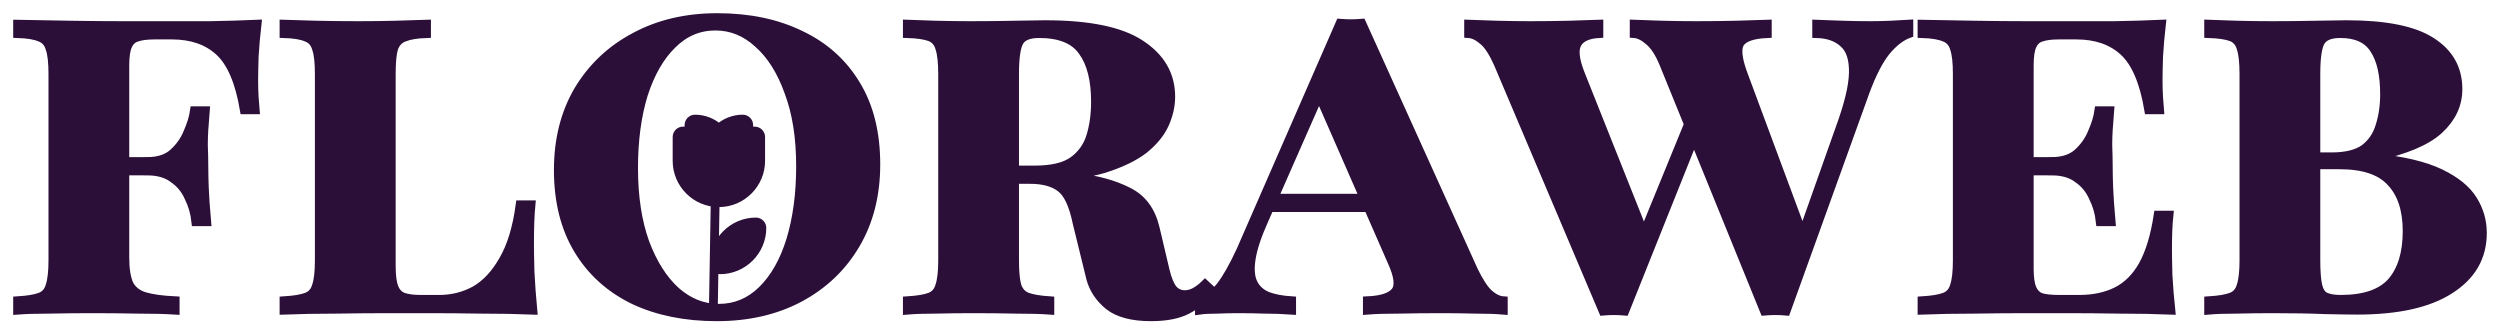 <svg width="142" height="19" viewBox="0 0 142 19" fill="none" xmlns="http://www.w3.org/2000/svg">
<path d="M14.599 1.374C14.527 1.997 14.474 2.612 14.438 3.217C14.421 3.805 14.412 4.259 14.412 4.58C14.412 4.901 14.421 5.212 14.438 5.515C14.456 5.8 14.474 6.041 14.492 6.236H13.877C13.61 4.651 13.138 3.547 12.461 2.924C11.785 2.3 10.885 1.989 9.763 1.989H8.775C8.347 1.989 8.009 2.033 7.759 2.122C7.528 2.193 7.359 2.354 7.252 2.603C7.145 2.835 7.091 3.209 7.091 3.725V14.625C7.091 15.284 7.172 15.792 7.332 16.148C7.51 16.487 7.804 16.718 8.213 16.843C8.641 16.968 9.22 17.048 9.95 17.083V17.618C9.398 17.582 8.694 17.564 7.839 17.564C6.984 17.546 6.112 17.538 5.221 17.538C4.366 17.538 3.565 17.546 2.817 17.564C2.069 17.564 1.463 17.582 1 17.618V17.083C1.57 17.048 1.997 16.977 2.282 16.87C2.567 16.763 2.754 16.549 2.843 16.228C2.95 15.908 3.004 15.427 3.004 14.786V4.206C3.004 3.547 2.95 3.066 2.843 2.763C2.754 2.443 2.567 2.229 2.282 2.122C1.997 1.997 1.57 1.926 1 1.908V1.374C1.926 1.392 2.915 1.41 3.966 1.427C5.034 1.445 6.041 1.454 6.984 1.454C7.946 1.454 8.712 1.454 9.282 1.454C10.066 1.454 10.947 1.454 11.927 1.454C12.925 1.436 13.815 1.41 14.599 1.374ZM10.565 9.175C10.565 9.175 10.565 9.264 10.565 9.442C10.565 9.621 10.565 9.71 10.565 9.71H6.29C6.29 9.71 6.29 9.621 6.29 9.442C6.29 9.264 6.29 9.175 6.29 9.175H10.565ZM11.66 6.29C11.589 7.109 11.553 7.75 11.553 8.213C11.571 8.677 11.58 9.086 11.58 9.442C11.58 9.799 11.589 10.208 11.607 10.671C11.624 11.134 11.669 11.776 11.74 12.595H11.126C11.072 12.096 10.938 11.633 10.725 11.206C10.529 10.76 10.235 10.404 9.843 10.137C9.469 9.852 8.97 9.71 8.347 9.71V9.175C8.988 9.175 9.487 9.015 9.843 8.694C10.217 8.356 10.493 7.964 10.671 7.519C10.867 7.074 10.992 6.664 11.045 6.29H11.66Z" fill="#2B0F39"/>
<path d="M24.227 1.374V1.908C23.675 1.926 23.248 1.997 22.945 2.122C22.66 2.229 22.464 2.443 22.357 2.763C22.268 3.066 22.224 3.547 22.224 4.206V15.106C22.224 15.659 22.277 16.068 22.384 16.335C22.491 16.602 22.66 16.781 22.892 16.87C23.141 16.959 23.479 17.003 23.907 17.003H24.949C25.679 17.003 26.356 16.834 26.979 16.496C27.603 16.139 28.137 15.569 28.582 14.786C29.045 14.002 29.366 12.951 29.544 11.633H30.159C30.105 12.203 30.078 12.933 30.078 13.824C30.078 14.18 30.087 14.714 30.105 15.427C30.141 16.139 30.194 16.87 30.265 17.618C29.393 17.582 28.413 17.564 27.327 17.564C26.24 17.546 25.27 17.538 24.415 17.538C23.845 17.538 23.079 17.538 22.117 17.538C21.173 17.538 20.167 17.546 19.098 17.564C18.047 17.564 17.059 17.582 16.132 17.618V17.083C16.702 17.048 17.13 16.977 17.415 16.87C17.7 16.763 17.887 16.549 17.976 16.228C18.083 15.908 18.136 15.427 18.136 14.786V4.206C18.136 3.547 18.083 3.066 17.976 2.763C17.887 2.443 17.7 2.229 17.415 2.122C17.13 1.997 16.702 1.926 16.132 1.908V1.374C16.596 1.392 17.201 1.41 17.949 1.427C18.697 1.445 19.499 1.454 20.354 1.454C21.084 1.454 21.796 1.445 22.491 1.427C23.186 1.41 23.764 1.392 24.227 1.374Z" fill="#2B0F39"/>
<path d="M40.743 1C42.542 1 44.119 1.329 45.472 1.989C46.826 2.63 47.877 3.574 48.625 4.82C49.373 6.049 49.747 7.554 49.747 9.336C49.747 11.063 49.364 12.577 48.598 13.877C47.832 15.178 46.764 16.193 45.392 16.923C44.039 17.636 42.48 17.992 40.717 17.992C38.918 17.992 37.342 17.671 35.988 17.03C34.634 16.371 33.584 15.418 32.835 14.171C32.087 12.925 31.713 11.419 31.713 9.656C31.713 7.928 32.096 6.415 32.862 5.114C33.646 3.814 34.715 2.808 36.068 2.095C37.422 1.365 38.98 1 40.743 1ZM40.637 1.481C39.693 1.481 38.873 1.828 38.179 2.523C37.484 3.2 36.941 4.144 36.549 5.355C36.175 6.566 35.988 7.964 35.988 9.549C35.988 11.17 36.202 12.577 36.629 13.771C37.075 14.964 37.662 15.89 38.392 16.549C39.123 17.19 39.933 17.511 40.824 17.511C41.768 17.511 42.587 17.172 43.282 16.496C43.994 15.801 44.537 14.848 44.911 13.637C45.285 12.408 45.472 11.01 45.472 9.442C45.472 7.804 45.25 6.397 44.804 5.221C44.377 4.028 43.798 3.111 43.068 2.469C42.355 1.81 41.545 1.481 40.637 1.481Z" fill="#2B0F39"/>
<path d="M51.537 1.374C51.947 1.392 52.481 1.41 53.14 1.427C53.817 1.445 54.476 1.454 55.117 1.454C56.008 1.454 56.854 1.445 57.655 1.427C58.457 1.41 59.026 1.401 59.365 1.401C61.858 1.401 63.666 1.775 64.788 2.523C65.928 3.271 66.498 4.259 66.498 5.488C66.498 6.005 66.382 6.521 66.151 7.038C65.919 7.554 65.528 8.035 64.975 8.481C64.423 8.908 63.666 9.273 62.705 9.576C61.743 9.861 60.523 10.03 59.044 10.084L55.999 10.191C55.999 10.191 55.999 10.101 55.999 9.923C55.999 9.745 55.999 9.656 55.999 9.656H58.777C59.739 9.656 60.46 9.487 60.941 9.149C61.44 8.792 61.778 8.32 61.956 7.733C62.135 7.145 62.224 6.495 62.224 5.782C62.224 4.535 61.983 3.583 61.502 2.924C61.039 2.247 60.211 1.908 59.018 1.908C58.448 1.908 58.074 2.06 57.895 2.363C57.717 2.665 57.628 3.28 57.628 4.206V14.786C57.628 15.427 57.673 15.908 57.762 16.228C57.869 16.549 58.065 16.763 58.35 16.87C58.653 16.977 59.08 17.048 59.632 17.083V17.618C59.133 17.582 58.483 17.564 57.682 17.564C56.898 17.546 56.097 17.538 55.277 17.538C54.529 17.538 53.817 17.546 53.14 17.564C52.481 17.564 51.947 17.582 51.537 17.618V17.083C52.107 17.048 52.534 16.977 52.819 16.87C53.104 16.763 53.291 16.549 53.38 16.228C53.487 15.908 53.541 15.427 53.541 14.786V4.206C53.541 3.547 53.487 3.057 53.38 2.737C53.291 2.416 53.104 2.202 52.819 2.095C52.534 1.989 52.107 1.926 51.537 1.908V1.374ZM56.773 9.87C57.735 9.906 58.465 9.932 58.964 9.95C59.481 9.968 59.89 9.986 60.193 10.004C60.496 10.004 60.808 10.03 61.128 10.084C62.286 10.208 63.266 10.476 64.067 10.885C64.869 11.277 65.385 11.972 65.617 12.969L66.178 15.347C66.302 15.863 66.454 16.228 66.632 16.442C66.81 16.638 67.033 16.736 67.3 16.736C67.496 16.736 67.692 16.683 67.888 16.576C68.101 16.451 68.288 16.309 68.449 16.148L68.823 16.496C68.431 16.941 67.968 17.306 67.433 17.591C66.917 17.858 66.231 17.992 65.376 17.992C64.308 17.992 63.506 17.778 62.972 17.351C62.455 16.923 62.117 16.415 61.956 15.828L61.182 12.675C60.968 11.624 60.647 10.947 60.22 10.645C59.81 10.342 59.24 10.191 58.51 10.191H56.773V9.87Z" fill="#2B0F39"/>
<path d="M77.346 1.321L83.704 15.373C84.007 15.997 84.292 16.433 84.559 16.683C84.844 16.932 85.12 17.066 85.387 17.083V17.618C84.978 17.582 84.452 17.564 83.811 17.564C83.17 17.546 82.529 17.538 81.887 17.538C81.032 17.538 80.222 17.546 79.456 17.564C78.708 17.564 78.112 17.582 77.666 17.618V17.083C78.468 17.048 78.993 16.878 79.243 16.576C79.51 16.273 79.447 15.694 79.055 14.839L74.808 5.141L75.342 4.446L71.789 12.515C71.397 13.388 71.156 14.118 71.067 14.706C70.978 15.275 71.014 15.73 71.174 16.068C71.334 16.407 71.602 16.656 71.976 16.816C72.35 16.959 72.813 17.048 73.365 17.083V17.618C72.848 17.582 72.341 17.564 71.842 17.564C71.361 17.546 70.845 17.538 70.292 17.538C69.954 17.538 69.571 17.546 69.144 17.564C68.716 17.564 68.378 17.582 68.128 17.618V17.083C68.574 16.977 68.974 16.7 69.331 16.255C69.687 15.792 70.07 15.115 70.479 14.225L76.117 1.321C76.33 1.338 76.535 1.347 76.731 1.347C76.945 1.347 77.15 1.338 77.346 1.321ZM79.296 11.259V11.793H71.869L72.136 11.259H79.296Z" fill="#2B0F39"/>
<path d="M108.423 1.374V1.908C107.978 2.069 107.542 2.407 107.114 2.924C106.705 3.44 106.313 4.206 105.939 5.221L101.45 17.671C101.254 17.653 101.05 17.644 100.836 17.644C100.64 17.644 100.435 17.653 100.221 17.671L94.504 3.618C94.255 3.013 93.979 2.585 93.676 2.336C93.373 2.069 93.088 1.926 92.821 1.908V1.374C93.231 1.392 93.756 1.41 94.397 1.427C95.056 1.445 95.697 1.454 96.321 1.454C97.14 1.454 97.906 1.445 98.618 1.427C99.349 1.41 99.936 1.392 100.382 1.374V1.908C99.562 1.944 99.046 2.122 98.832 2.443C98.636 2.745 98.69 3.315 98.992 4.153L102.546 13.717L101.931 14.572L104.496 7.332C104.995 5.978 105.253 4.918 105.271 4.153C105.289 3.369 105.111 2.808 104.736 2.469C104.362 2.113 103.846 1.926 103.187 1.908V1.374C103.686 1.392 104.175 1.41 104.656 1.427C105.155 1.445 105.689 1.454 106.259 1.454C106.598 1.454 106.981 1.445 107.408 1.427C107.836 1.41 108.174 1.392 108.423 1.374ZM90.817 1.374V1.908C90.194 1.944 89.784 2.131 89.588 2.469C89.392 2.808 89.446 3.369 89.749 4.153L93.516 13.61L92.874 14.465L96.294 6.103L96.722 6.584L92.287 17.671C92.073 17.653 91.859 17.644 91.645 17.644C91.45 17.644 91.254 17.653 91.058 17.671L85.1 3.618C84.815 2.977 84.53 2.541 84.245 2.309C83.96 2.06 83.684 1.926 83.417 1.908V1.374C83.844 1.392 84.379 1.41 85.02 1.427C85.661 1.445 86.293 1.454 86.917 1.454C87.7 1.454 88.439 1.445 89.134 1.427C89.847 1.41 90.407 1.392 90.817 1.374Z" fill="#2B0F39"/>
<path d="M122.769 1.374C122.698 1.997 122.645 2.612 122.609 3.217C122.591 3.805 122.582 4.259 122.582 4.58C122.582 4.901 122.591 5.212 122.609 5.515C122.627 5.8 122.645 6.041 122.662 6.236H122.048C121.781 4.651 121.309 3.547 120.632 2.924C119.955 2.3 119.056 1.989 117.934 1.989H116.945C116.518 1.989 116.179 2.033 115.93 2.122C115.698 2.193 115.529 2.354 115.422 2.603C115.315 2.835 115.262 3.209 115.262 3.725V15.267C115.262 15.765 115.315 16.139 115.422 16.389C115.529 16.638 115.698 16.807 115.93 16.896C116.179 16.968 116.518 17.003 116.945 17.003H118.094C118.913 17.003 119.626 16.852 120.231 16.549C120.837 16.246 121.336 15.748 121.727 15.053C122.119 14.341 122.404 13.396 122.582 12.221H123.197C123.143 12.72 123.117 13.361 123.117 14.145C123.117 14.483 123.126 14.982 123.143 15.641C123.179 16.282 123.232 16.941 123.304 17.618C122.431 17.582 121.451 17.564 120.365 17.564C119.278 17.546 118.308 17.538 117.453 17.538C116.883 17.538 116.117 17.538 115.155 17.538C114.211 17.538 113.205 17.546 112.136 17.564C111.085 17.564 110.097 17.582 109.171 17.618V17.083C109.741 17.048 110.168 16.977 110.453 16.87C110.738 16.763 110.925 16.549 111.014 16.228C111.121 15.908 111.174 15.427 111.174 14.786V4.206C111.174 3.547 111.121 3.066 111.014 2.763C110.925 2.443 110.738 2.229 110.453 2.122C110.168 1.997 109.741 1.926 109.171 1.908V1.374C110.097 1.392 111.085 1.41 112.136 1.427C113.205 1.445 114.211 1.454 115.155 1.454C116.117 1.454 116.883 1.454 117.453 1.454C118.236 1.454 119.118 1.454 120.098 1.454C121.095 1.436 121.986 1.41 122.769 1.374ZM118.735 9.175C118.735 9.175 118.735 9.264 118.735 9.442C118.735 9.621 118.735 9.71 118.735 9.71H114.46C114.46 9.71 114.46 9.621 114.46 9.442C114.46 9.264 114.46 9.175 114.46 9.175H118.735ZM119.83 6.29C119.759 7.109 119.724 7.75 119.724 8.213C119.741 8.677 119.75 9.086 119.75 9.442C119.75 9.799 119.759 10.208 119.777 10.671C119.795 11.134 119.839 11.776 119.911 12.595H119.296C119.243 12.096 119.109 11.633 118.895 11.206C118.699 10.76 118.406 10.404 118.014 10.137C117.64 9.852 117.141 9.71 116.518 9.71V9.175C117.159 9.175 117.658 9.015 118.014 8.694C118.388 8.356 118.664 7.964 118.842 7.519C119.038 7.074 119.163 6.664 119.216 6.29H119.83Z" fill="#2B0F39"/>
<path d="M125.451 1.374C125.861 1.392 126.395 1.41 127.054 1.427C127.731 1.445 128.39 1.454 129.031 1.454C129.922 1.454 130.768 1.445 131.569 1.427C132.371 1.41 132.941 1.401 133.279 1.401C135.487 1.401 137.09 1.721 138.088 2.363C139.103 3.004 139.611 3.903 139.611 5.061C139.611 5.934 139.255 6.7 138.542 7.359C137.83 8.018 136.601 8.534 134.855 8.908V8.962C136.458 9.122 137.705 9.416 138.596 9.843C139.486 10.271 140.109 10.778 140.466 11.366C140.822 11.936 141 12.559 141 13.236C141 14.59 140.386 15.659 139.157 16.442C137.945 17.226 136.191 17.618 133.893 17.618C133.484 17.618 132.869 17.609 132.05 17.591C131.231 17.555 130.242 17.538 129.084 17.538C128.408 17.538 127.731 17.546 127.054 17.564C126.395 17.564 125.861 17.582 125.451 17.618V17.083C126.021 17.048 126.448 16.977 126.733 16.87C127.018 16.763 127.205 16.549 127.294 16.228C127.401 15.908 127.455 15.427 127.455 14.786V4.206C127.455 3.547 127.401 3.057 127.294 2.737C127.205 2.416 127.018 2.202 126.733 2.095C126.448 1.989 126.021 1.926 125.451 1.908V1.374ZM132.932 1.908C132.362 1.908 131.988 2.06 131.81 2.363C131.631 2.665 131.542 3.28 131.542 4.206V14.786C131.542 15.409 131.578 15.881 131.649 16.202C131.72 16.522 131.854 16.736 132.05 16.843C132.264 16.95 132.566 17.003 132.958 17.003C134.294 17.003 135.256 16.674 135.844 16.015C136.431 15.338 136.725 14.376 136.725 13.129C136.725 11.918 136.423 10.992 135.817 10.351C135.229 9.692 134.25 9.362 132.878 9.362H130.394C130.394 9.362 130.394 9.291 130.394 9.149C130.394 8.988 130.394 8.908 130.394 8.908H132.424C133.243 8.908 133.867 8.757 134.294 8.454C134.722 8.133 135.015 7.706 135.176 7.172C135.354 6.619 135.443 6.014 135.443 5.355C135.443 4.233 135.247 3.378 134.855 2.79C134.481 2.202 133.84 1.908 132.932 1.908Z" fill="#2B0F39"/>
<path d="M42.867 7.442C42.291 7.442 41.756 7.624 41.315 7.933C41.138 8.058 40.975 8.203 40.832 8.366C40.41 8.845 40.153 9.472 40.153 10.156V10.834C40.153 11.207 40.459 11.512 40.832 11.512C42.138 11.512 43.206 10.444 43.206 9.138V7.782C43.206 7.595 43.053 7.442 42.867 7.442Z" fill="#2B0F39"/>
<path d="M38.797 7.442C39.372 7.442 39.908 7.624 40.348 7.933C40.526 8.058 40.688 8.203 40.832 8.366C41.254 8.845 41.51 9.472 41.51 10.156V10.834C41.51 11.207 41.205 11.512 40.832 11.512C39.526 11.512 38.458 10.444 38.458 9.138V7.782C38.458 7.595 38.61 7.442 38.797 7.442Z" fill="#2B0F39"/>
<path d="M40.901 15.322C40.714 15.322 40.562 15.169 40.562 14.983C40.562 13.677 41.63 12.608 42.936 12.608C43.122 12.608 43.275 12.761 43.275 12.947C43.275 14.253 42.206 15.322 40.901 15.322Z" fill="#2B0F39"/>
<path fill-rule="evenodd" clip-rule="evenodd" d="M39.136 8.799C39.136 9.732 39.899 10.495 40.832 10.495C41.764 10.495 42.528 9.732 42.528 8.799V7.103C42.528 6.917 42.375 6.764 42.188 6.764C41.669 6.764 41.192 6.962 40.832 7.286C40.471 6.962 39.995 6.764 39.475 6.764C39.288 6.764 39.136 6.917 39.136 7.103V8.799ZM40.832 7.286C41.033 7.466 41.198 7.686 41.315 7.933C41.138 8.058 40.975 8.203 40.832 8.366C40.688 8.203 40.526 8.058 40.348 7.933C40.465 7.686 40.63 7.466 40.832 7.286Z" fill="#2B0F39"/>
<path d="M41.315 7.933C41.198 7.686 41.033 7.466 40.832 7.286C40.63 7.466 40.465 7.686 40.348 7.933C40.526 8.058 40.688 8.203 40.832 8.366C40.975 8.203 41.138 8.058 41.315 7.933Z" fill="#2B0F39"/>
<path d="M40.832 10.495C41.764 10.495 42.528 9.732 42.528 8.799V7.103C42.528 6.917 42.375 6.764 42.188 6.764C41.669 6.764 41.192 6.962 40.832 7.286M40.832 10.495C40.459 10.495 40.153 10.19 40.153 9.817V8.799C40.153 8.49 40.223 8.196 40.348 7.933M40.832 10.495C39.899 10.495 39.136 9.732 39.136 8.799V7.103C39.136 6.917 39.288 6.764 39.475 6.764C39.995 6.764 40.471 6.962 40.832 7.286M40.832 10.495C41.205 10.495 41.51 10.19 41.51 9.817V8.799C41.51 8.49 41.44 8.196 41.315 7.933M40.832 11.512C40.459 11.512 40.153 11.207 40.153 10.834V10.156C40.153 9.472 40.41 8.845 40.832 8.366M40.832 11.512C42.138 11.512 43.206 10.444 43.206 9.138V7.782C43.206 7.595 43.053 7.442 42.867 7.442C42.291 7.442 41.756 7.624 41.315 7.933M40.832 11.512C41.205 11.512 41.51 11.207 41.51 10.834V10.156C41.51 9.472 41.254 8.845 40.832 8.366M40.832 11.512C39.526 11.512 38.458 10.444 38.458 9.138V7.782C38.458 7.595 38.61 7.442 38.797 7.442C39.372 7.442 39.908 7.624 40.348 7.933M40.623 11.356L40.519 17.513M40.832 7.286C41.033 7.466 41.198 7.686 41.315 7.933M40.832 7.286C40.63 7.466 40.465 7.686 40.348 7.933M41.315 7.933C41.138 8.058 40.975 8.203 40.832 8.366M40.832 8.366C40.688 8.203 40.526 8.058 40.348 7.933M14.599 1.374C14.527 1.997 14.474 2.612 14.438 3.217C14.421 3.805 14.412 4.259 14.412 4.58C14.412 4.901 14.421 5.212 14.438 5.515C14.456 5.8 14.474 6.041 14.492 6.236H13.877C13.61 4.651 13.138 3.547 12.461 2.924C11.785 2.3 10.885 1.989 9.763 1.989H8.775C8.347 1.989 8.009 2.033 7.759 2.122C7.528 2.193 7.359 2.354 7.252 2.603C7.145 2.835 7.091 3.209 7.091 3.725V14.625C7.091 15.284 7.172 15.792 7.332 16.148C7.51 16.487 7.804 16.718 8.213 16.843C8.641 16.968 9.22 17.048 9.95 17.083V17.618C9.398 17.582 8.694 17.564 7.839 17.564C6.984 17.546 6.112 17.538 5.221 17.538C4.366 17.538 3.565 17.546 2.817 17.564C2.069 17.564 1.463 17.582 1 17.618V17.083C1.57 17.048 1.997 16.977 2.282 16.87C2.567 16.763 2.754 16.549 2.843 16.228C2.95 15.908 3.004 15.427 3.004 14.786V4.206C3.004 3.547 2.95 3.066 2.843 2.763C2.754 2.443 2.567 2.229 2.282 2.122C1.997 1.997 1.57 1.926 1 1.908V1.374C1.926 1.392 2.915 1.41 3.966 1.427C5.034 1.445 6.041 1.454 6.984 1.454C7.946 1.454 8.712 1.454 9.282 1.454C10.066 1.454 10.947 1.454 11.927 1.454C12.925 1.436 13.815 1.41 14.599 1.374ZM10.565 9.175C10.565 9.175 10.565 9.264 10.565 9.442C10.565 9.621 10.565 9.71 10.565 9.71H6.29C6.29 9.71 6.29 9.621 6.29 9.442C6.29 9.264 6.29 9.175 6.29 9.175H10.565ZM11.66 6.29C11.589 7.109 11.553 7.75 11.553 8.213C11.571 8.677 11.58 9.086 11.58 9.442C11.58 9.799 11.589 10.208 11.607 10.671C11.624 11.134 11.669 11.776 11.74 12.595H11.126C11.072 12.096 10.938 11.633 10.725 11.206C10.529 10.76 10.235 10.404 9.843 10.137C9.469 9.852 8.97 9.71 8.347 9.71V9.175C8.988 9.175 9.487 9.015 9.843 8.694C10.217 8.356 10.493 7.964 10.671 7.519C10.867 7.074 10.992 6.664 11.045 6.29H11.66ZM24.227 1.374V1.908C23.675 1.926 23.248 1.997 22.945 2.122C22.66 2.229 22.464 2.443 22.357 2.763C22.268 3.066 22.224 3.547 22.224 4.206V15.106C22.224 15.659 22.277 16.068 22.384 16.335C22.491 16.602 22.66 16.781 22.892 16.87C23.141 16.959 23.479 17.003 23.907 17.003H24.949C25.679 17.003 26.356 16.834 26.979 16.496C27.603 16.139 28.137 15.569 28.582 14.786C29.045 14.002 29.366 12.951 29.544 11.633H30.159C30.105 12.203 30.078 12.933 30.078 13.824C30.078 14.18 30.087 14.714 30.105 15.427C30.141 16.139 30.194 16.87 30.265 17.618C29.393 17.582 28.413 17.564 27.327 17.564C26.24 17.546 25.27 17.538 24.415 17.538C23.845 17.538 23.079 17.538 22.117 17.538C21.173 17.538 20.167 17.546 19.098 17.564C18.047 17.564 17.059 17.582 16.132 17.618V17.083C16.702 17.048 17.13 16.977 17.415 16.87C17.7 16.763 17.887 16.549 17.976 16.228C18.083 15.908 18.136 15.427 18.136 14.786V4.206C18.136 3.547 18.083 3.066 17.976 2.763C17.887 2.443 17.7 2.229 17.415 2.122C17.13 1.997 16.702 1.926 16.132 1.908V1.374C16.596 1.392 17.201 1.41 17.949 1.427C18.697 1.445 19.499 1.454 20.354 1.454C21.084 1.454 21.796 1.445 22.491 1.427C23.186 1.41 23.764 1.392 24.227 1.374ZM40.743 1C42.542 1 44.119 1.329 45.472 1.989C46.826 2.63 47.877 3.574 48.625 4.82C49.373 6.049 49.747 7.554 49.747 9.336C49.747 11.063 49.364 12.577 48.598 13.877C47.832 15.178 46.764 16.193 45.392 16.923C44.039 17.636 42.48 17.992 40.717 17.992C38.918 17.992 37.342 17.671 35.988 17.03C34.634 16.371 33.584 15.418 32.835 14.171C32.087 12.925 31.713 11.419 31.713 9.656C31.713 7.928 32.096 6.415 32.862 5.114C33.646 3.814 34.715 2.808 36.068 2.095C37.422 1.365 38.98 1 40.743 1ZM40.637 1.481C39.693 1.481 38.873 1.828 38.179 2.523C37.484 3.2 36.941 4.144 36.549 5.355C36.175 6.566 35.988 7.964 35.988 9.549C35.988 11.17 36.202 12.577 36.629 13.771C37.075 14.964 37.662 15.89 38.392 16.549C39.123 17.19 39.933 17.511 40.824 17.511C41.768 17.511 42.587 17.172 43.282 16.496C43.994 15.801 44.537 14.848 44.911 13.637C45.285 12.408 45.472 11.01 45.472 9.442C45.472 7.804 45.25 6.397 44.804 5.221C44.377 4.028 43.798 3.111 43.068 2.469C42.355 1.81 41.545 1.481 40.637 1.481ZM51.537 1.374C51.947 1.392 52.481 1.41 53.14 1.427C53.817 1.445 54.476 1.454 55.117 1.454C56.008 1.454 56.854 1.445 57.655 1.427C58.457 1.41 59.026 1.401 59.365 1.401C61.858 1.401 63.666 1.775 64.788 2.523C65.928 3.271 66.498 4.259 66.498 5.488C66.498 6.005 66.382 6.521 66.151 7.038C65.919 7.554 65.528 8.035 64.975 8.481C64.423 8.908 63.666 9.273 62.705 9.576C61.743 9.861 60.523 10.03 59.044 10.084L55.999 10.191C55.999 10.191 55.999 10.101 55.999 9.923C55.999 9.745 55.999 9.656 55.999 9.656H58.777C59.739 9.656 60.46 9.487 60.941 9.149C61.44 8.792 61.778 8.32 61.956 7.733C62.135 7.145 62.224 6.495 62.224 5.782C62.224 4.535 61.983 3.583 61.502 2.924C61.039 2.247 60.211 1.908 59.018 1.908C58.448 1.908 58.074 2.06 57.895 2.363C57.717 2.665 57.628 3.28 57.628 4.206V14.786C57.628 15.427 57.673 15.908 57.762 16.228C57.869 16.549 58.065 16.763 58.35 16.87C58.653 16.977 59.08 17.048 59.632 17.083V17.618C59.133 17.582 58.483 17.564 57.682 17.564C56.898 17.546 56.097 17.538 55.277 17.538C54.529 17.538 53.817 17.546 53.14 17.564C52.481 17.564 51.947 17.582 51.537 17.618V17.083C52.107 17.048 52.534 16.977 52.819 16.87C53.104 16.763 53.291 16.549 53.38 16.228C53.487 15.908 53.541 15.427 53.541 14.786V4.206C53.541 3.547 53.487 3.057 53.38 2.737C53.291 2.416 53.104 2.202 52.819 2.095C52.534 1.989 52.107 1.926 51.537 1.908V1.374ZM56.773 9.87C57.735 9.906 58.465 9.932 58.964 9.95C59.481 9.968 59.89 9.986 60.193 10.004C60.496 10.004 60.808 10.03 61.128 10.084C62.286 10.208 63.266 10.476 64.067 10.885C64.869 11.277 65.385 11.972 65.617 12.969L66.178 15.347C66.302 15.863 66.454 16.228 66.632 16.442C66.81 16.638 67.033 16.736 67.3 16.736C67.496 16.736 67.692 16.683 67.888 16.576C68.101 16.451 68.288 16.309 68.449 16.148L68.823 16.496C68.431 16.941 67.968 17.306 67.433 17.591C66.917 17.858 66.231 17.992 65.376 17.992C64.308 17.992 63.506 17.778 62.972 17.351C62.455 16.923 62.117 16.415 61.956 15.828L61.182 12.675C60.968 11.624 60.647 10.947 60.22 10.645C59.81 10.342 59.24 10.191 58.51 10.191H56.773V9.87ZM77.346 1.321L83.704 15.373C84.007 15.997 84.292 16.433 84.559 16.683C84.844 16.932 85.12 17.066 85.387 17.083V17.618C84.978 17.582 84.452 17.564 83.811 17.564C83.17 17.546 82.529 17.538 81.887 17.538C81.032 17.538 80.222 17.546 79.456 17.564C78.708 17.564 78.112 17.582 77.666 17.618V17.083C78.468 17.048 78.993 16.878 79.243 16.576C79.51 16.273 79.447 15.694 79.055 14.839L74.808 5.141L75.342 4.446L71.789 12.515C71.397 13.388 71.156 14.118 71.067 14.706C70.978 15.275 71.014 15.73 71.174 16.068C71.334 16.407 71.602 16.656 71.976 16.816C72.35 16.959 72.813 17.048 73.365 17.083V17.618C72.848 17.582 72.341 17.564 71.842 17.564C71.361 17.546 70.845 17.538 70.292 17.538C69.954 17.538 69.571 17.546 69.144 17.564C68.716 17.564 68.378 17.582 68.128 17.618V17.083C68.574 16.977 68.974 16.7 69.331 16.255C69.687 15.792 70.07 15.115 70.479 14.225L76.117 1.321C76.33 1.338 76.535 1.347 76.731 1.347C76.945 1.347 77.15 1.338 77.346 1.321ZM79.296 11.259V11.793H71.869L72.136 11.259H79.296ZM108.423 1.374V1.908C107.978 2.069 107.542 2.407 107.114 2.924C106.705 3.44 106.313 4.206 105.939 5.221L101.45 17.671C101.254 17.653 101.05 17.644 100.836 17.644C100.64 17.644 100.435 17.653 100.221 17.671L94.504 3.618C94.255 3.013 93.979 2.585 93.676 2.336C93.373 2.069 93.088 1.926 92.821 1.908V1.374C93.231 1.392 93.756 1.41 94.397 1.427C95.056 1.445 95.697 1.454 96.321 1.454C97.14 1.454 97.906 1.445 98.618 1.427C99.349 1.41 99.936 1.392 100.382 1.374V1.908C99.562 1.944 99.046 2.122 98.832 2.443C98.636 2.745 98.69 3.315 98.992 4.153L102.546 13.717L101.931 14.572L104.496 7.332C104.995 5.978 105.253 4.918 105.271 4.153C105.289 3.369 105.111 2.808 104.736 2.469C104.362 2.113 103.846 1.926 103.187 1.908V1.374C103.686 1.392 104.175 1.41 104.656 1.427C105.155 1.445 105.689 1.454 106.259 1.454C106.598 1.454 106.981 1.445 107.408 1.427C107.836 1.41 108.174 1.392 108.423 1.374ZM90.817 1.374V1.908C90.194 1.944 89.784 2.131 89.588 2.469C89.392 2.808 89.446 3.369 89.749 4.153L93.516 13.61L92.874 14.465L96.294 6.103L96.722 6.584L92.287 17.671C92.073 17.653 91.859 17.644 91.645 17.644C91.45 17.644 91.254 17.653 91.058 17.671L85.1 3.618C84.815 2.977 84.53 2.541 84.245 2.309C83.96 2.06 83.684 1.926 83.417 1.908V1.374C83.844 1.392 84.379 1.41 85.02 1.427C85.661 1.445 86.293 1.454 86.917 1.454C87.7 1.454 88.439 1.445 89.134 1.427C89.847 1.41 90.407 1.392 90.817 1.374ZM122.769 1.374C122.698 1.997 122.645 2.612 122.609 3.217C122.591 3.805 122.582 4.259 122.582 4.58C122.582 4.901 122.591 5.212 122.609 5.515C122.627 5.8 122.645 6.041 122.662 6.236H122.048C121.781 4.651 121.309 3.547 120.632 2.924C119.955 2.3 119.056 1.989 117.934 1.989H116.945C116.518 1.989 116.179 2.033 115.93 2.122C115.698 2.193 115.529 2.354 115.422 2.603C115.315 2.835 115.262 3.209 115.262 3.725V15.267C115.262 15.765 115.315 16.139 115.422 16.389C115.529 16.638 115.698 16.807 115.93 16.896C116.179 16.968 116.518 17.003 116.945 17.003H118.094C118.913 17.003 119.626 16.852 120.231 16.549C120.837 16.246 121.336 15.748 121.727 15.053C122.119 14.341 122.404 13.396 122.582 12.221H123.197C123.143 12.72 123.117 13.361 123.117 14.145C123.117 14.483 123.126 14.982 123.143 15.641C123.179 16.282 123.232 16.941 123.304 17.618C122.431 17.582 121.451 17.564 120.365 17.564C119.278 17.546 118.308 17.538 117.453 17.538C116.883 17.538 116.117 17.538 115.155 17.538C114.211 17.538 113.205 17.546 112.136 17.564C111.085 17.564 110.097 17.582 109.171 17.618V17.083C109.741 17.048 110.168 16.977 110.453 16.87C110.738 16.763 110.925 16.549 111.014 16.228C111.121 15.908 111.174 15.427 111.174 14.786V4.206C111.174 3.547 111.121 3.066 111.014 2.763C110.925 2.443 110.738 2.229 110.453 2.122C110.168 1.997 109.741 1.926 109.171 1.908V1.374C110.097 1.392 111.085 1.41 112.136 1.427C113.205 1.445 114.211 1.454 115.155 1.454C116.117 1.454 116.883 1.454 117.453 1.454C118.236 1.454 119.118 1.454 120.098 1.454C121.095 1.436 121.986 1.41 122.769 1.374ZM118.735 9.175C118.735 9.175 118.735 9.264 118.735 9.442C118.735 9.621 118.735 9.71 118.735 9.71H114.46C114.46 9.71 114.46 9.621 114.46 9.442C114.46 9.264 114.46 9.175 114.46 9.175H118.735ZM119.83 6.29C119.759 7.109 119.724 7.75 119.724 8.213C119.741 8.677 119.75 9.086 119.75 9.442C119.75 9.799 119.759 10.208 119.777 10.671C119.795 11.134 119.839 11.776 119.911 12.595H119.296C119.243 12.096 119.109 11.633 118.895 11.206C118.699 10.76 118.406 10.404 118.014 10.137C117.64 9.852 117.141 9.71 116.518 9.71V9.175C117.159 9.175 117.658 9.015 118.014 8.694C118.388 8.356 118.664 7.964 118.842 7.519C119.038 7.074 119.163 6.664 119.216 6.29H119.83ZM125.451 1.374C125.861 1.392 126.395 1.41 127.054 1.427C127.731 1.445 128.39 1.454 129.031 1.454C129.922 1.454 130.768 1.445 131.569 1.427C132.371 1.41 132.941 1.401 133.279 1.401C135.487 1.401 137.09 1.721 138.088 2.363C139.103 3.004 139.611 3.903 139.611 5.061C139.611 5.934 139.255 6.7 138.542 7.359C137.83 8.018 136.601 8.534 134.855 8.908V8.962C136.458 9.122 137.705 9.416 138.596 9.843C139.486 10.271 140.109 10.778 140.466 11.366C140.822 11.936 141 12.559 141 13.236C141 14.59 140.386 15.659 139.157 16.442C137.945 17.226 136.191 17.618 133.893 17.618C133.484 17.618 132.869 17.609 132.05 17.591C131.231 17.555 130.242 17.538 129.084 17.538C128.408 17.538 127.731 17.546 127.054 17.564C126.395 17.564 125.861 17.582 125.451 17.618V17.083C126.021 17.048 126.448 16.977 126.733 16.87C127.018 16.763 127.205 16.549 127.294 16.228C127.401 15.908 127.455 15.427 127.455 14.786V4.206C127.455 3.547 127.401 3.057 127.294 2.737C127.205 2.416 127.018 2.202 126.733 2.095C126.448 1.989 126.021 1.926 125.451 1.908V1.374ZM132.932 1.908C132.362 1.908 131.988 2.06 131.81 2.363C131.631 2.665 131.542 3.28 131.542 4.206V14.786C131.542 15.409 131.578 15.881 131.649 16.202C131.72 16.522 131.854 16.736 132.05 16.843C132.264 16.95 132.566 17.003 132.958 17.003C134.294 17.003 135.256 16.674 135.844 16.015C136.431 15.338 136.725 14.376 136.725 13.129C136.725 11.918 136.423 10.992 135.817 10.351C135.229 9.692 134.25 9.362 132.878 9.362H130.394C130.394 9.362 130.394 9.291 130.394 9.149C130.394 8.988 130.394 8.908 130.394 8.908H132.424C133.243 8.908 133.867 8.757 134.294 8.454C134.722 8.133 135.015 7.706 135.176 7.172C135.354 6.619 135.443 6.014 135.443 5.355C135.443 4.233 135.247 3.378 134.855 2.79C134.481 2.202 133.84 1.908 132.932 1.908ZM40.901 15.322C40.714 15.322 40.562 15.169 40.562 14.983C40.562 13.677 41.63 12.608 42.936 12.608C43.122 12.608 43.275 12.761 43.275 12.947C43.275 14.253 42.206 15.322 40.901 15.322Z" stroke="#2B0F39" stroke-width="0.5"/>
</svg>
